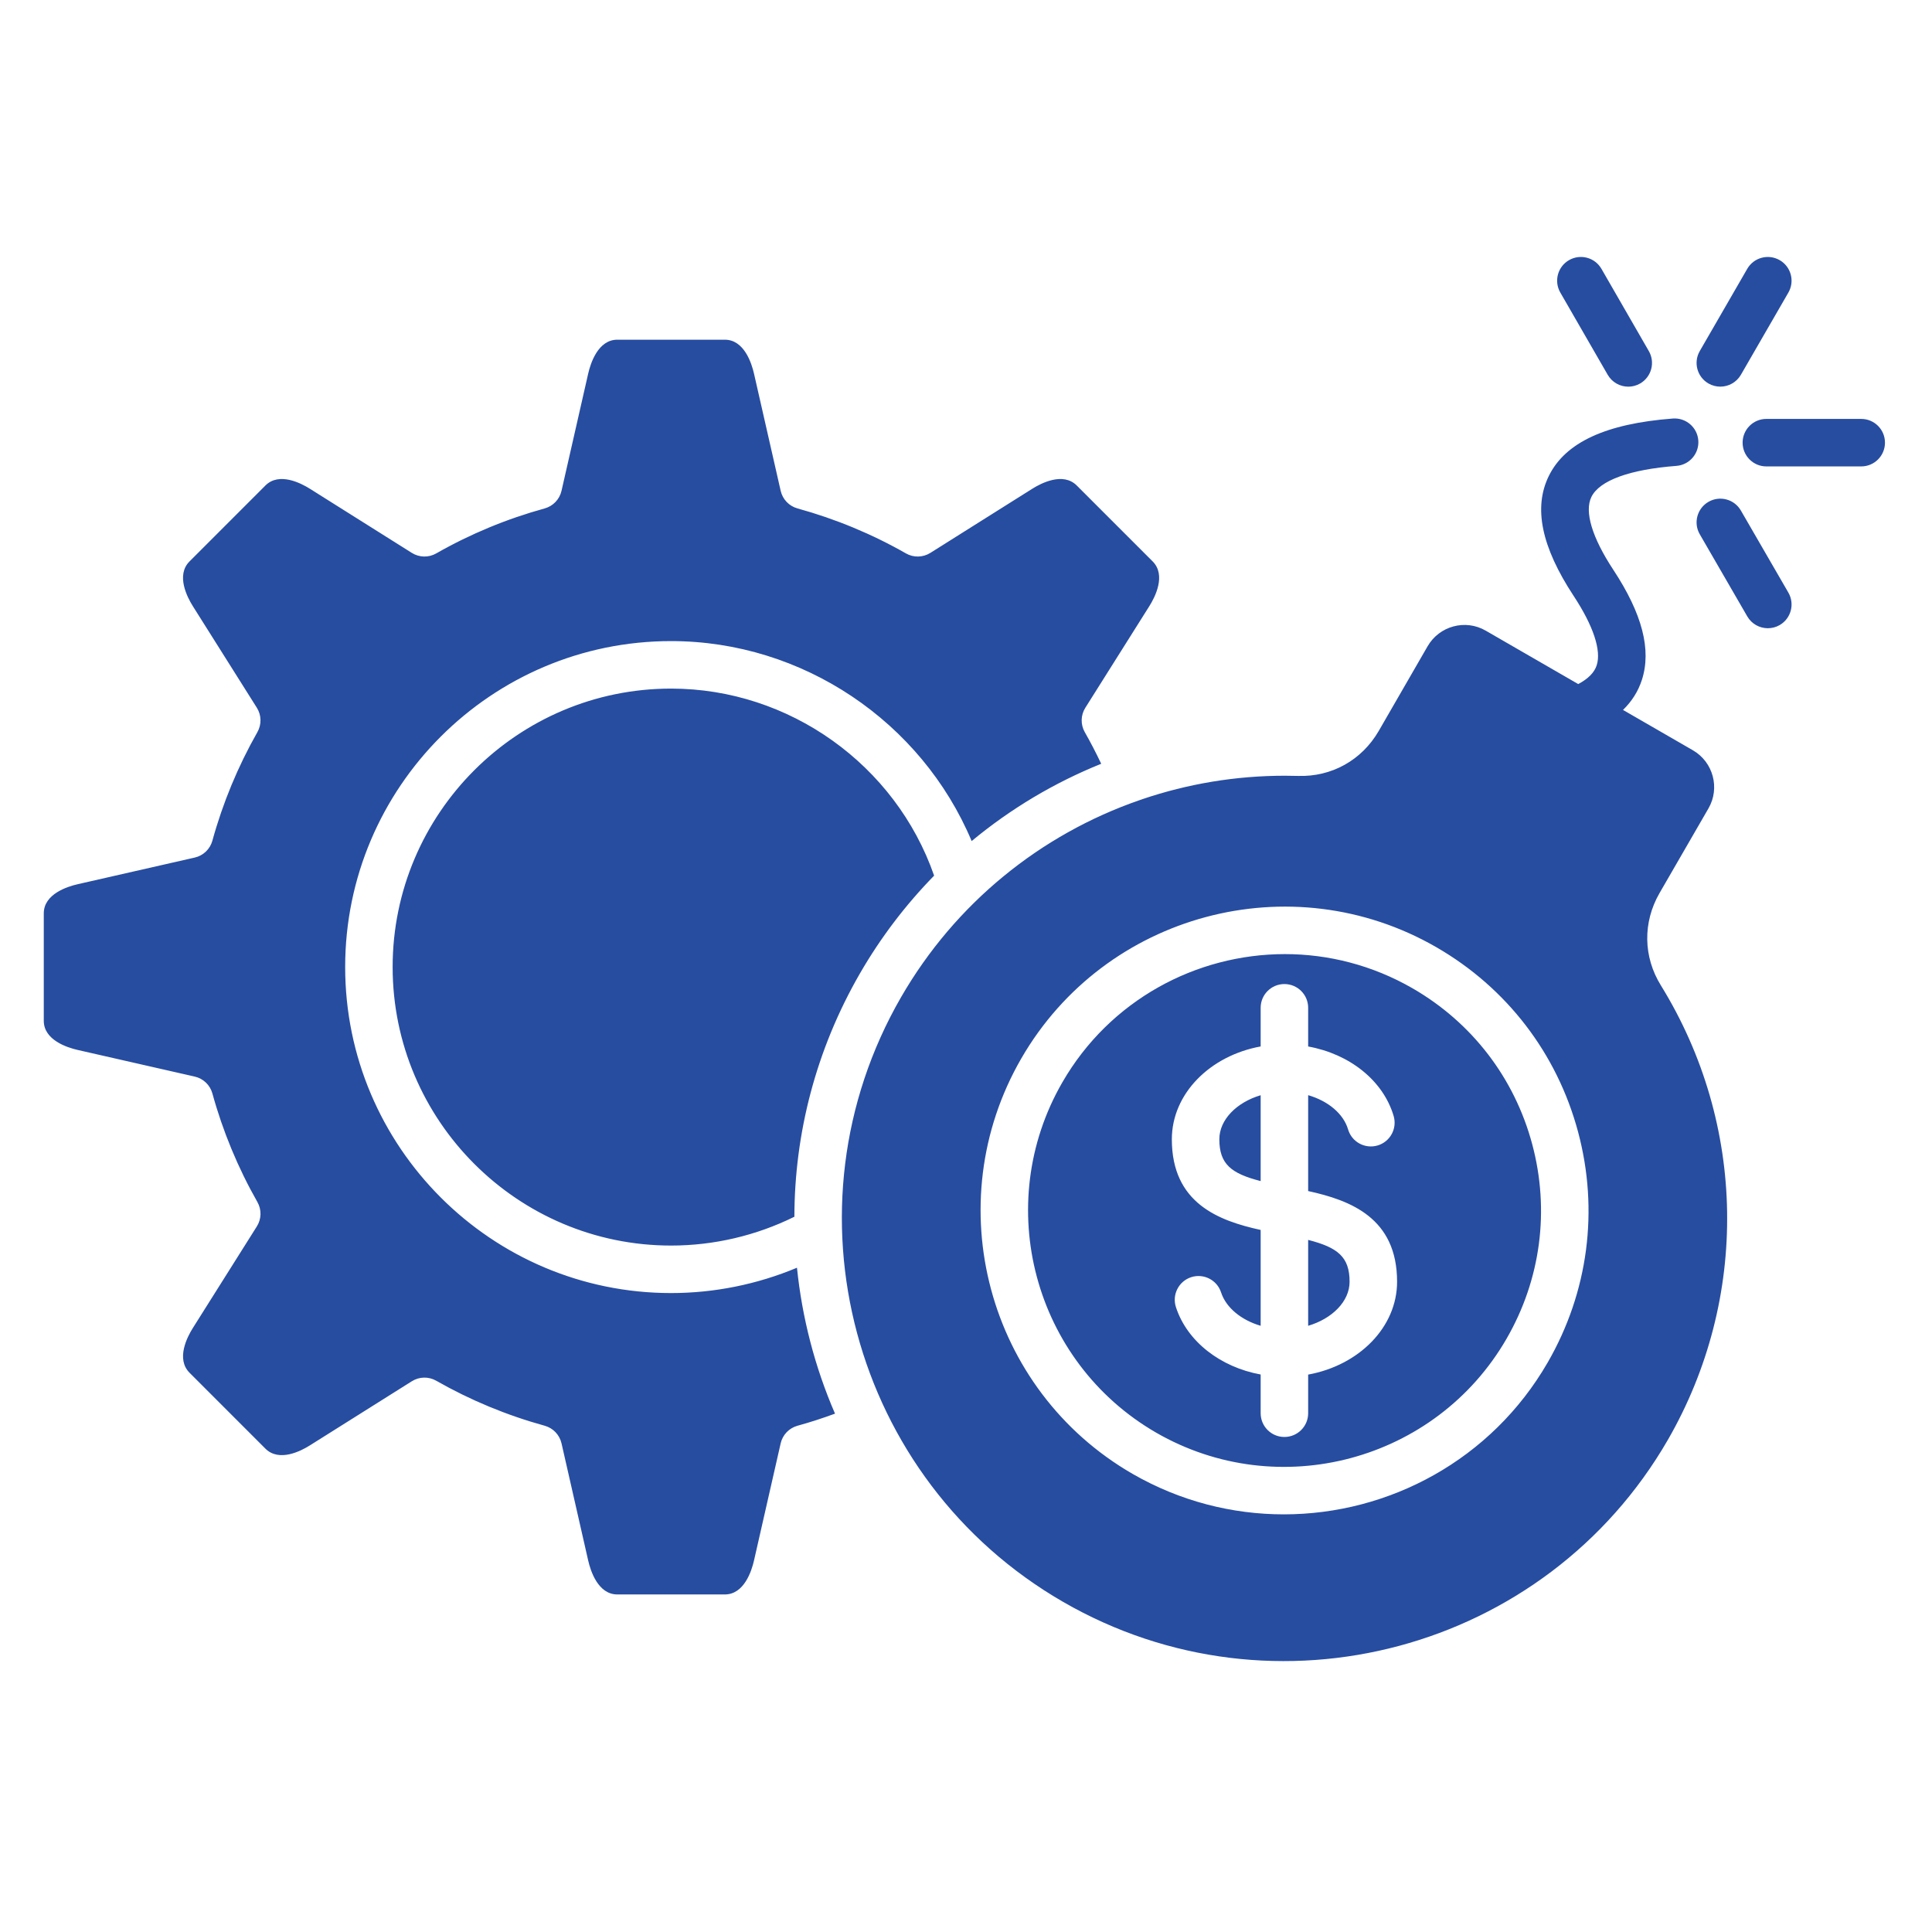 <svg width="70" height="70" viewBox="0 0 70 70" fill="none" xmlns="http://www.w3.org/2000/svg">
<path d="M56.533 10.6C56.296 10.188 56.437 9.662 56.849 9.425C57.261 9.188 57.786 9.329 58.024 9.741L59.74 12.72C59.978 13.131 59.836 13.657 59.425 13.895C59.289 13.973 59.142 14.01 58.996 14.01C58.698 14.01 58.409 13.855 58.25 13.579L56.533 10.6ZM67.436 15.178H63.998C63.523 15.178 63.138 15.563 63.138 16.038C63.138 16.514 63.523 16.899 63.998 16.899H67.436C67.911 16.899 68.296 16.514 68.296 16.038C68.296 15.563 67.911 15.178 67.436 15.178ZM63.075 18.497C62.837 18.086 62.311 17.945 61.9 18.183C61.489 18.421 61.348 18.947 61.586 19.358L63.307 22.333C63.466 22.608 63.755 22.762 64.052 22.762C64.198 22.762 64.347 22.725 64.482 22.647C64.893 22.409 65.034 21.882 64.796 21.471L63.075 18.497V18.497ZM61.9 13.894C62.036 13.972 62.184 14.009 62.33 14.009C62.627 14.009 62.916 13.855 63.076 13.579L64.796 10.601C65.034 10.189 64.893 9.663 64.482 9.426C64.07 9.188 63.544 9.329 63.306 9.74L61.586 12.719C61.348 13.13 61.489 13.656 61.9 13.894ZM55.514 41.453C56.156 43.851 55.827 46.355 54.585 48.505C52.023 52.94 46.328 54.466 41.89 51.908C37.455 49.345 35.93 43.65 38.492 39.213C40.211 36.235 43.34 34.569 46.555 34.569C48.129 34.569 49.724 34.969 51.183 35.81C53.333 37.052 54.871 39.056 55.514 41.453V41.453ZM50.619 46.44C50.619 44.124 48.925 43.488 47.397 43.154V39.68C48.114 39.888 48.674 40.347 48.844 40.922C48.979 41.378 49.458 41.637 49.914 41.502C50.369 41.367 50.629 40.889 50.494 40.433C50.112 39.144 48.894 38.186 47.397 37.916V36.514C47.397 36.039 47.012 35.654 46.536 35.654C46.061 35.654 45.676 36.039 45.676 36.514V37.915C43.839 38.249 42.458 39.63 42.458 41.278C42.458 43.592 44.149 44.229 45.676 44.563V48.036C44.977 47.83 44.424 47.384 44.242 46.827C44.095 46.375 43.609 46.128 43.157 46.275C42.706 46.423 42.459 46.908 42.606 47.36C43.012 48.606 44.217 49.534 45.676 49.801V51.204C45.676 51.679 46.061 52.064 46.536 52.064C47.012 52.064 47.397 51.679 47.397 51.204V49.804C49.236 49.47 50.619 48.089 50.619 46.44H50.619ZM60.178 35.705C63.286 40.74 63.382 47.049 60.429 52.17C56.006 59.828 46.176 62.461 38.518 58.039C30.859 53.618 28.226 43.789 32.648 36.128C34.61 32.729 37.7 30.234 41.285 28.992C41.319 28.983 41.352 28.972 41.386 28.958C41.389 28.957 41.393 28.955 41.397 28.953C43.032 28.4 44.769 28.106 46.548 28.106C46.708 28.106 46.868 28.109 47.029 28.113C48.245 28.153 49.338 27.544 49.952 26.487L51.725 23.415C52.151 22.678 53.094 22.424 53.829 22.849L57.182 24.785C57.539 24.596 57.766 24.369 57.851 24.106C58.026 23.567 57.729 22.673 57.014 21.588C55.847 19.812 55.553 18.392 56.116 17.246C56.713 16.03 58.183 15.349 60.61 15.164C61.084 15.129 61.497 15.483 61.533 15.957C61.569 16.43 61.214 16.844 60.74 16.88C59.047 17.009 57.953 17.408 57.66 18.004C57.4 18.533 57.681 19.47 58.452 20.642C59.503 22.238 59.842 23.544 59.488 24.636C59.354 25.049 59.125 25.411 58.805 25.722L61.335 27.183C62.073 27.609 62.327 28.554 61.901 29.29L60.128 32.358C59.517 33.418 59.535 34.669 60.178 35.705L60.178 35.705ZM57.176 41.008C56.414 38.166 54.591 35.791 52.043 34.32C52.043 34.32 52.043 34.32 52.043 34.32C46.784 31.286 40.037 33.095 37.002 38.352C33.966 43.611 35.773 50.361 41.03 53.398C42.759 54.395 44.649 54.868 46.515 54.868C50.326 54.868 54.037 52.894 56.075 49.366C57.546 46.818 57.937 43.849 57.176 41.008ZM24.315 46.85C17.803 46.85 12.506 41.55 12.506 35.037C12.506 28.523 17.803 23.228 24.315 23.228C29.081 23.228 33.385 26.149 35.205 30.473C36.617 29.302 38.2 28.357 39.899 27.673C39.714 27.283 39.516 26.899 39.304 26.528C39.147 26.252 39.154 25.912 39.324 25.643L41.645 21.958C41.846 21.639 42.26 20.84 41.763 20.341L39.013 17.591C38.515 17.093 37.718 17.509 37.399 17.71L33.709 20.032C33.44 20.201 33.099 20.209 32.824 20.051C31.595 19.349 30.273 18.801 28.895 18.421C28.589 18.337 28.355 18.091 28.285 17.782L27.319 13.538C27.235 13.168 26.964 12.308 26.263 12.308H22.367C21.666 12.308 21.395 13.168 21.311 13.537L20.345 17.782C20.275 18.091 20.04 18.337 19.735 18.421C18.356 18.801 17.035 19.349 15.806 20.051C15.53 20.209 15.19 20.201 14.921 20.032L11.232 17.711C10.911 17.509 10.114 17.093 9.616 17.591L6.865 20.343C6.37 20.84 6.784 21.639 6.985 21.959L9.306 25.643C9.475 25.911 9.482 26.25 9.326 26.526C8.619 27.77 8.071 29.094 7.695 30.46C7.611 30.766 7.365 31.001 7.056 31.071L2.812 32.037C2.443 32.121 1.586 32.391 1.586 33.093V36.985C1.586 37.687 2.443 37.957 2.811 38.041L7.056 39.007C7.365 39.077 7.611 39.312 7.695 39.617C8.071 40.984 8.619 42.308 9.326 43.552C9.483 43.828 9.475 44.167 9.306 44.435L6.985 48.12C6.784 48.439 6.37 49.237 6.867 49.737L9.616 52.487C10.115 52.985 10.912 52.569 11.231 52.367L14.921 50.046C15.19 49.876 15.53 49.869 15.806 50.027C17.035 50.728 18.356 51.277 19.735 51.657C20.04 51.741 20.274 51.987 20.345 52.295L21.311 56.54C21.395 56.91 21.666 57.77 22.367 57.77H26.262C26.964 57.77 27.235 56.91 27.319 56.54L28.285 52.295C28.355 51.986 28.59 51.741 28.896 51.657C29.355 51.531 29.808 51.383 30.254 51.219C29.527 49.539 29.062 47.754 28.876 45.932C27.437 46.534 25.883 46.85 24.315 46.85V46.85ZM47.397 44.924V48.036C48.266 47.779 48.898 47.153 48.898 46.44C48.898 45.539 48.468 45.198 47.397 44.924ZM44.179 41.278C44.179 42.178 44.608 42.519 45.676 42.793V39.682C44.809 39.939 44.179 40.566 44.179 41.278ZM24.315 24.949C18.752 24.949 14.226 29.474 14.226 35.037C14.226 40.6 18.752 45.129 24.315 45.129C25.865 45.129 27.398 44.769 28.782 44.085C28.788 41.085 29.554 38.048 31.158 35.268C31.913 33.961 32.819 32.776 33.845 31.726C32.448 27.712 28.599 24.949 24.315 24.949L24.315 24.949Z" fill="#274DA1"/>
</svg>
